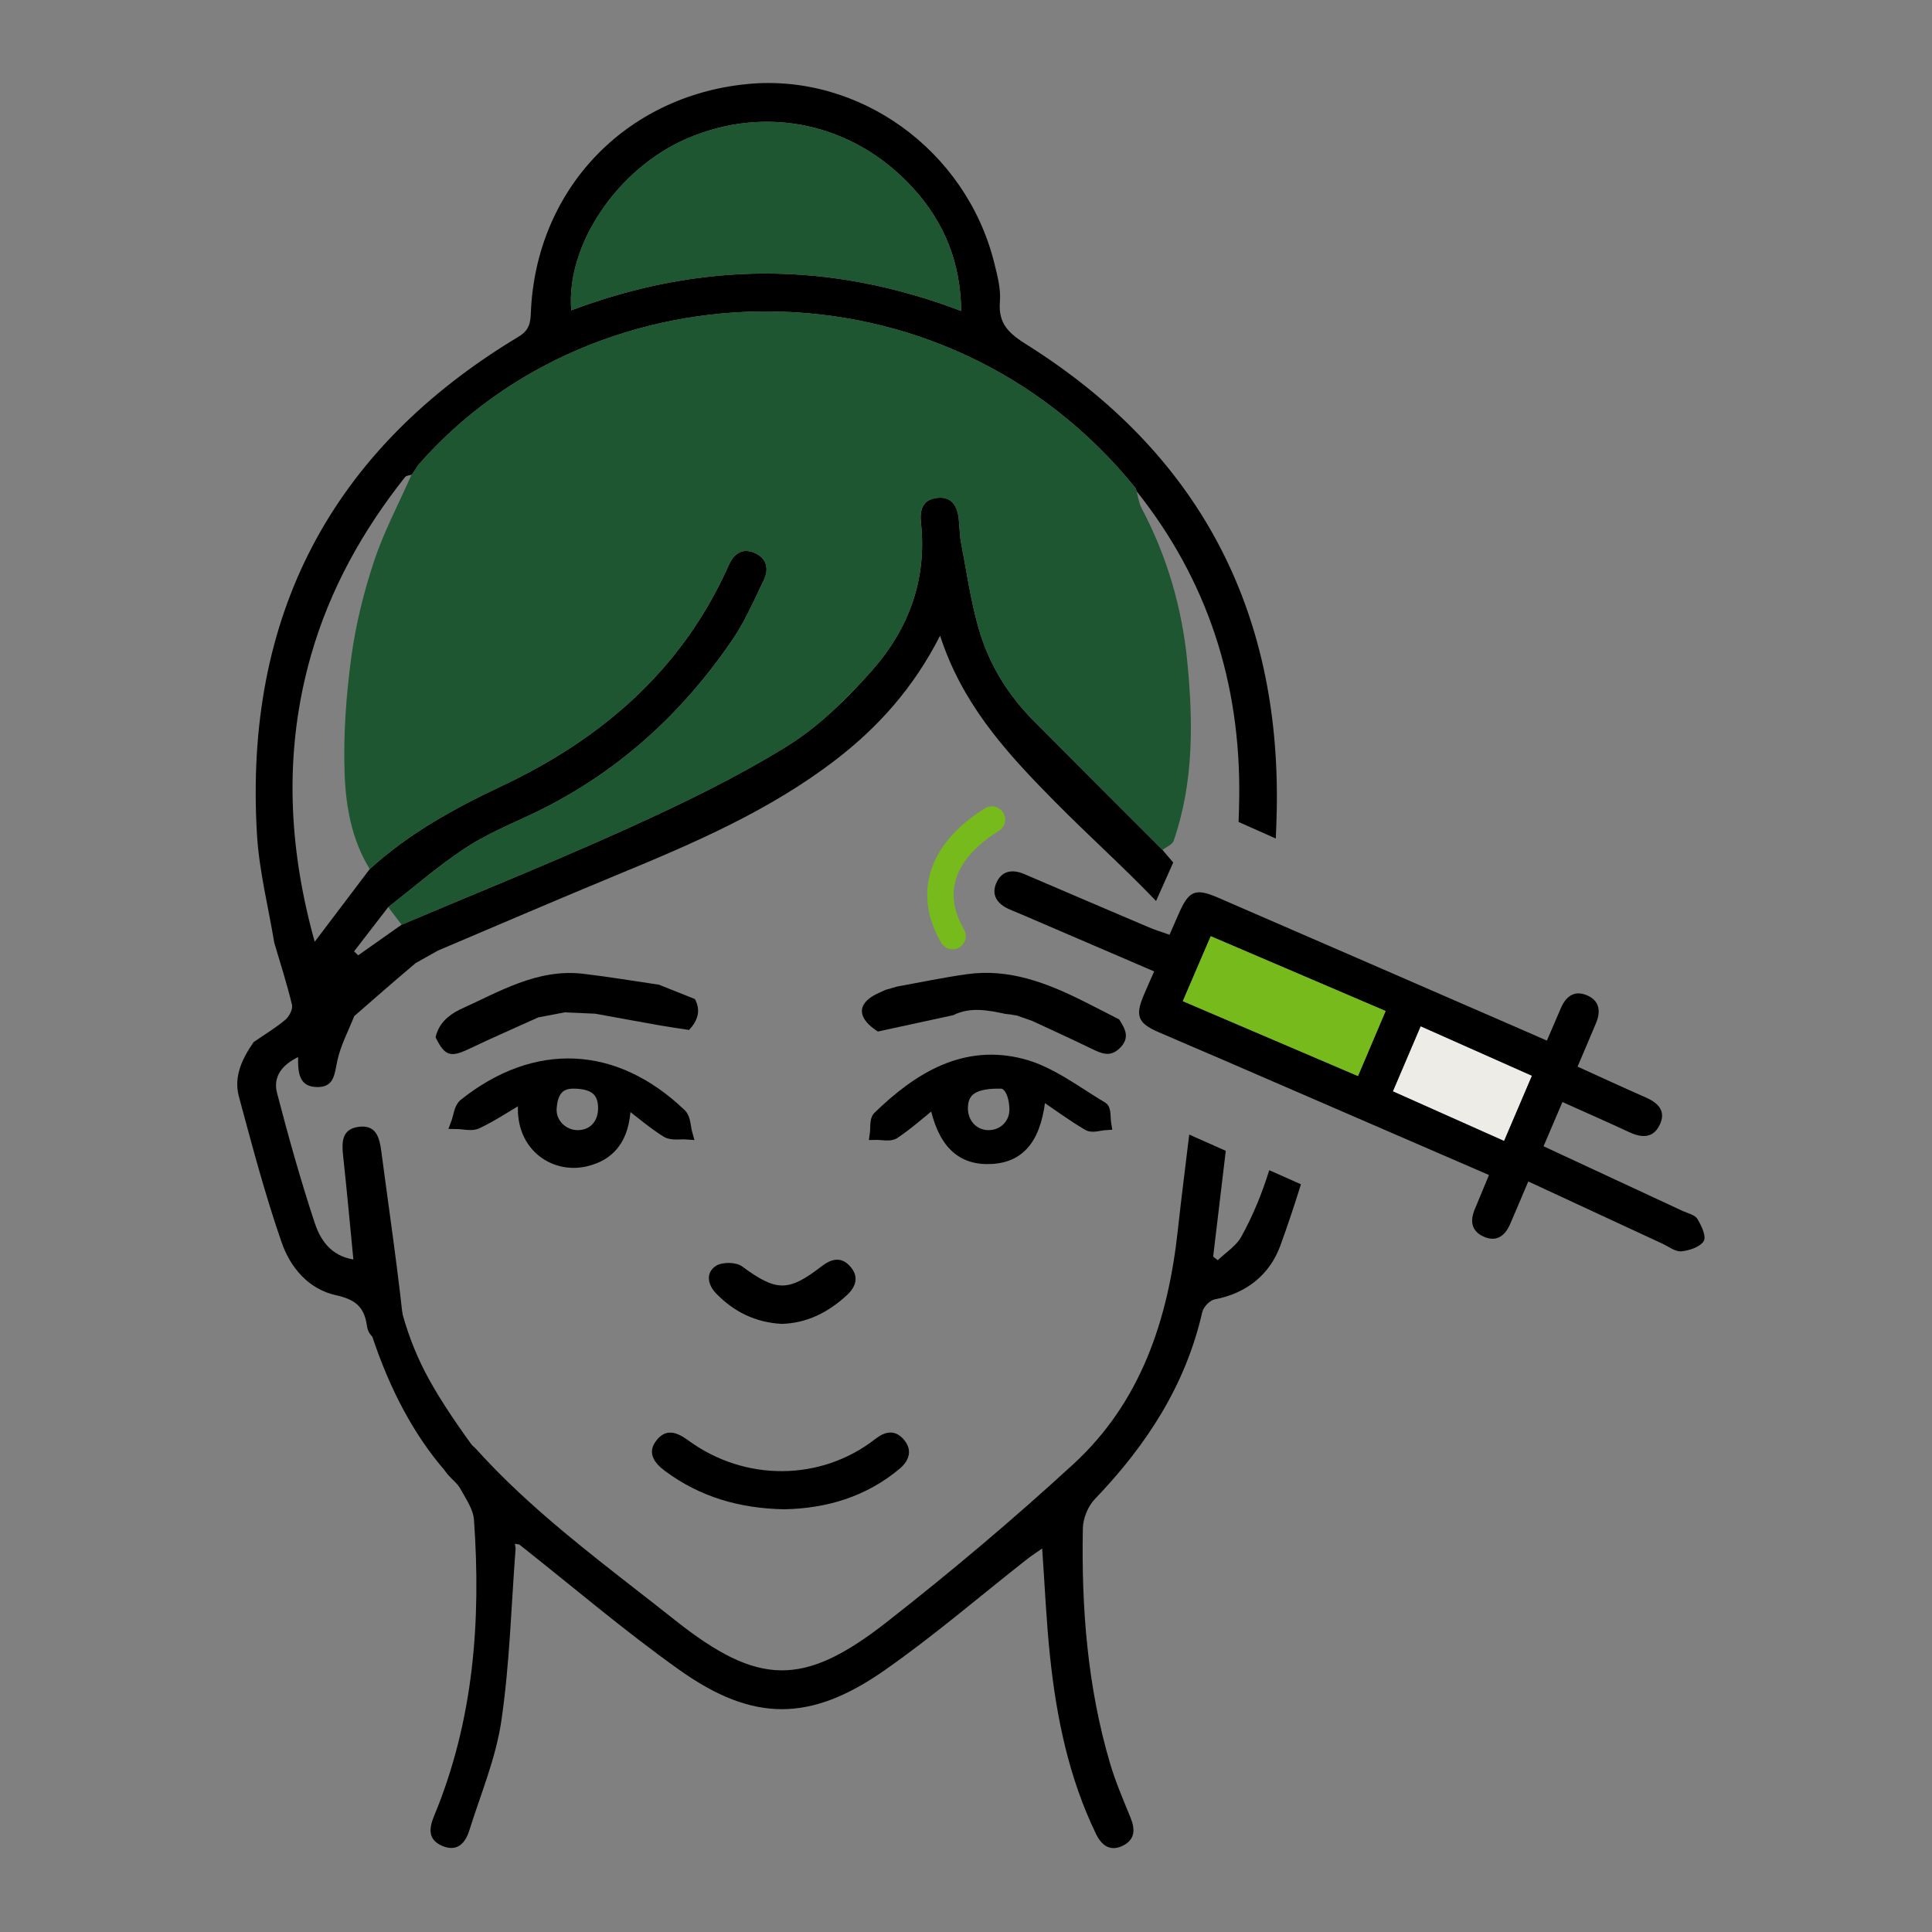 <svg xmlns="http://www.w3.org/2000/svg" xmlns:xlink="http://www.w3.org/1999/xlink" width="512px" height="512px" viewBox="0 0 512 512"><rect x="0" y="0" width="512" height="512" fill="#808080" stroke="none"/><title>icon-botox</title><g id="icon-botox" stroke="none" stroke-width="1" fill="none" fill-rule="evenodd"><g id="Group-3" transform="translate(62.876, 22)"><path d="M144.931,377.974 C133.228,377.758 122.717,374.754 113.445,367.889 C110.47,365.686 108.428,362.957 111.23,359.547 C113.748,356.483 116.606,357.585 119.53,359.726 C134.56,370.735 154.725,370.554 169.07,359.353 C171.697,357.302 174.242,356.828 176.534,359.379 C179.045,362.174 178.136,365.049 175.542,367.222 C166.626,374.691 156.131,377.76 144.931,377.974" id="Fill-5" fill="#000000"></path><path d="M58.88,245.586 C69.378,240.875 79.461,234.624 91.702,236.064 C98.402,236.853 105.062,237.979 111.74,238.954 C114.922,240.222 118.103,241.49 121.284,242.758 C122.97,245.903 121.956,248.539 119.741,250.949 C117.149,250.547 114.55,250.189 111.968,249.734 C106.265,248.728 100.57,247.673 94.872,246.639 C92.169,246.522 89.467,246.405 86.764,246.288 C84.434,246.732 82.103,247.176 79.772,247.62 C73.64,250.397 67.465,253.084 61.389,255.98 C56.507,258.308 54.992,257.876 52.557,252.894 C53.36,249.329 55.783,247.166 58.88,245.586" id="Fill-6" fill="#000000"></path><path d="M174.9,239.436 C181.082,238.329 187.235,237.02 193.451,236.16 C204.473,234.635 214.372,238.407 223.987,243.195 C227.245,244.817 230.472,246.501 233.713,248.156 C235.275,250.608 236.66,252.948 233.971,255.677 C231.383,258.303 229.008,257.202 226.362,255.908 C221.183,253.375 215.924,251.003 210.699,248.564 C209.322,248.08 207.944,247.596 206.567,247.112 L206.295,247.079 C205.812,246.998 205.33,246.917 204.847,246.836 C204.43,246.788 204.012,246.74 203.594,246.697 C198.947,245.723 194.3,244.763 189.732,247.036 C183.076,248.478 176.421,249.92 169.765,251.363 C164.684,248.101 164.143,244.626 168.352,242.008 C169.452,241.323 170.693,240.864 171.869,240.302 C172.88,240.013 173.89,239.724 174.9,239.436" id="Fill-7" fill="#000000"></path><path d="M144.245,328.843 C137.288,328.441 131.607,325.636 126.917,320.794 C124.609,318.411 124.105,315.285 126.845,313.475 C128.481,312.394 132.176,312.435 133.757,313.594 C142.809,320.229 145.944,320.472 154.808,313.616 C157.404,311.608 159.976,310.942 162.314,313.484 C164.788,316.173 164.13,318.872 161.494,321.294 C156.551,325.835 150.908,328.666 144.245,328.843" id="Fill-10" fill="#000000"></path><path d="M97.126,271.541 C97.062,267.024 94.471,265.012 89.032,265 C84.771,264.99 83.44,267.93 83.148,271.573 C82.824,275.639 86.209,278.999 90.197,279 C94.355,279 97.187,275.952 97.126,271.541 Z M75.16,268.967 C71.311,271.23 67.571,273.719 63.559,275.64 C62.078,276.348 59.957,275.718 58.127,275.697 C58.772,273.987 58.91,271.639 60.138,270.659 C79.06,255.562 100.131,256.545 117.581,273.333 C118.704,274.414 118.639,276.729 119.127,278.469 C117.326,278.338 115.15,278.807 113.796,277.961 C110.193,275.71 106.943,272.893 102.804,269.727 C102.883,278.227 99.858,283.892 92.246,285.646 C83.761,287.601 74.686,281.338 75.991,269.662 C75.947,269.235 75.906,268.809 75.866,268.383 C75.63,268.577 75.395,268.773 75.16,268.967 L75.16,268.967 Z" id="Fill-10" stroke="#000000" stroke-width="3" fill="#000000"></path><path d="M202.533,265.011 C195.216,264.829 192.379,266.937 192.14,271.202 C191.902,275.473 194.81,278.85 198.856,278.995 C202.917,279.141 206.248,276.019 206.123,271.811 C206.013,268.04 204.607,265.143 202.533,265.011 Z M212.834,267.682 C211.852,279.203 207.735,284.496 199.954,284.965 C191.818,285.456 186.941,280.774 184.837,269.872 C181.12,272.864 177.792,275.855 174.112,278.321 C172.925,279.116 170.815,278.531 169.127,278.577 C169.357,277.017 169.009,274.859 169.906,273.988 C180.53,263.664 192.755,256.073 208.05,260.097 C215.613,262.088 222.344,267.387 229.266,271.502 C230.134,272.017 229.867,274.446 230.127,275.987 C228.561,276.077 226.622,276.806 225.497,276.144 C221.237,273.638 217.24,270.681 212.834,267.682 L212.834,267.682 Z" id="Fill-11" stroke="#000000" stroke-width="3" fill="#000000"></path><g id="Group-2" transform="translate(295.675, 258.669) scale(-1, -1) rotate(66) translate(-295.675, -258.669) translate(213.127, 189.599)"><path d="M70.434,75.303 C62.258,82.654 54.467,89.66 46.487,96.834 C50.774,101.45 54.913,105.907 59.225,110.551 C67.334,103.243 75.101,96.243 83.152,88.987 C78.858,84.367 74.815,80.016 70.434,75.303 Z M77.909,68.458 C82.472,73.355 86.501,77.679 90.667,82.151 C103.267,70.466 115.333,59.276 127.621,47.881 C123.262,43.163 119.15,38.712 114.912,34.125 C102.34,45.79 90.298,56.963 77.909,68.458 Z M125.203,30.387 C134.835,21.487 144.122,12.908 153.406,4.326 C154.262,3.535 155.081,2.704 155.953,1.932 C158.369,-0.208 161.12,-0.9 163.497,1.568 C166.021,4.189 165.388,7.008 162.779,9.425 C153.989,17.569 145.195,25.71 136.427,33.88 C135.096,35.121 133.9,36.508 132.42,38.059 C133.672,39.433 134.992,40.894 136.326,42.342 C141.068,47.493 141.086,49.295 136.09,53.884 C114.759,73.477 93.396,93.035 72.044,112.604 C70.206,114.289 68.361,115.964 66.12,118.009 C68.296,120.368 70.4,122.647 72.504,124.927 C74.711,127.319 75.406,129.991 72.931,132.44 C70.296,135.048 67.509,134.378 65.098,131.83 C62.261,128.832 59.464,125.796 56.513,122.63 C51.376,127.193 46.503,131.442 41.726,135.795 C39.04,138.243 36.193,139.358 33.545,136.22 C30.962,133.16 32.368,130.429 35.101,128.051 C39.858,123.912 44.523,119.666 49.575,115.153 C46.686,112.043 43.933,109.078 40.897,105.81 C30.536,114.839 20.392,123.685 10.238,132.52 C9.111,133.501 8.011,135.053 6.751,135.22 C4.708,135.49 1.499,135.553 0.69,134.383 C-0.365,132.859 -0.063,129.877 0.617,127.844 C1.123,126.327 3.132,125.294 4.51,124.089 C14.253,115.572 24.006,107.065 34.024,98.32 C31.049,95.127 28.332,92.249 25.658,89.331 C23.296,86.753 22.721,83.962 25.583,81.479 C28.202,79.208 30.797,79.96 33.049,82.356 C35.196,84.64 37.361,86.907 39.821,89.502 C58.903,71.966 77.746,54.654 96.581,37.334 C101.114,33.166 105.598,28.945 110.147,24.795 C114.456,20.865 116.529,20.988 120.588,25.321 C122.065,26.898 123.501,28.516 125.203,30.387 L125.203,30.387 Z" id="Fill-3" fill="#000000"></path><path d="M77.909,68.458 C90.298,56.963 102.34,45.79 114.912,34.125 C119.15,38.712 123.262,43.163 127.621,47.881 C115.333,59.276 103.267,70.466 90.667,82.151 C86.501,77.679 82.472,73.355 77.909,68.458" id="Fill-18" fill="#76BA1B"></path><path d="M70.434,75.303 C74.815,80.016 78.858,84.367 83.152,88.987 C75.101,96.243 67.334,103.243 59.225,110.551 C54.913,105.907 50.774,101.45 46.487,96.834 C54.467,89.66 62.258,82.654 70.434,75.303" id="Fill-19" fill="#EDECE7"></path></g><path d="M252.283,278.67 L261.969,282.981 L261.85,283.969 C260.764,292.981 259.7,301.997 258.623,311.01 C259.031,311.329 259.438,311.648 259.846,311.968 C260.401,311.429 261.001,310.914 261.608,310.403 L262.337,309.79 C263.794,308.564 265.208,307.315 266.07,305.759 C269.204,300.101 271.604,294.188 273.488,288.111 L281.885,291.849 C280.196,297.299 278.383,302.708 276.444,308.061 C273.685,315.674 267.552,320.743 259.054,322.339 C257.749,322.584 256.043,324.363 255.737,325.709 C251.308,345.188 240.872,361.106 227.24,375.308 C225.428,377.196 224.14,380.409 224.09,383.036 C223.693,404.102 225.304,424.995 231.3,445.322 C232.753,450.248 234.822,455.001 236.755,459.774 C237.974,462.784 237.934,465.445 234.829,467.055 C231.412,468.828 229.071,467.1 227.579,464.017 C220.37,449.126 217.096,433.181 215.382,416.888 C214.407,407.621 214.01,398.294 213.308,388.369 C211.847,389.395 210.549,390.22 209.346,391.164 C196.771,401.025 184.63,411.504 171.55,420.641 C151.881,434.381 136.692,434.41 117.203,420.57 C102.563,410.173 88.865,398.449 74.747,387.316 C74.357,387.248 73.968,387.178 73.579,387.109 C73.641,387.532 73.702,387.955 73.764,388.379 C72.596,403.618 72.205,418.972 69.984,434.057 C68.524,443.968 64.497,453.513 61.465,463.173 C60.407,466.545 58.192,468.838 54.322,467.181 C50.497,465.543 50.784,462.571 52.167,459.239 C62.632,434.029 64.641,407.632 62.733,380.774 C62.532,377.938 60.554,375.155 59.105,372.509 C58.329,371.09 56.886,370.046 55.809,368.778 C53.78,366.387 53.626,363.801 55.898,361.633 C58.369,359.276 61.135,359.605 63.38,362.091 C74.833,374.777 88.021,385.452 101.387,395.91 L103.819,397.809 C107.874,400.972 111.936,404.126 115.963,407.319 C138.03,424.819 149.97,425.197 172.073,407.904 C189.093,394.588 205.674,380.622 221.584,366.002 C239.515,349.525 246.681,327.666 249.259,304.011 C250.18,295.554 251.273,287.117 252.283,278.67 Z M200.598,47.622 C201.44,50.994 202.386,54.561 202.109,57.941 C201.628,63.809 204.49,66.362 209.163,69.299 C254.572,97.829 276.535,139.276 275.474,192.741 C275.424,195.234 275.338,197.726 275.223,200.217 L265.36,195.825 C265.445,193.62 265.505,191.42 265.532,189.22 C265.896,159.089 257.209,131.863 238.304,108.137 L238.253,107.979 L238.253,107.979 L238.164,107.654 C238.116,107.494 238.059,107.342 237.962,107.222 C187.09,44.545 95.128,47.453 48.075,101.096 C47.432,102.045 46.789,102.995 46.146,103.944 L46.185,103.805 C45.604,104.002 44.796,104.018 44.476,104.421 C33.237,118.605 24.558,134.135 19.553,151.63 C12.236,177.207 13.546,202.595 20.527,227.578 C25.403,221.135 30.252,214.727 35.102,208.318 C45.431,198.892 57.5,192.242 70.047,186.329 C96.794,173.724 117.968,155.362 130.226,127.838 C131.538,124.89 133.656,123.128 136.928,124.461 C140.384,125.87 141.006,128.749 139.467,131.9 C139.016,132.822 138.573,133.751 138.131,134.682 L137.247,136.545 C135.474,140.269 133.649,143.97 131.357,147.345 C117.537,167.687 99.806,183.621 77.353,194.08 C71.474,196.819 65.425,199.412 60.061,202.984 C53.059,207.647 46.662,213.217 40.004,218.396 C36.987,222.306 33.97,226.215 30.953,230.125 C31.316,230.473 31.68,230.821 32.044,231.169 C35.879,228.466 39.714,225.763 43.549,223.06 C47.587,221.349 51.632,219.653 55.679,217.962 L67.823,212.894 C79.965,207.821 92.086,202.703 104.062,197.265 C118.256,190.821 132.395,183.97 145.626,175.793 C154.095,170.558 161.573,163.202 168.23,155.678 C177.924,144.72 182.821,131.559 181.188,116.551 C180.82,113.166 181.6,110.397 185.449,109.951 C189.27,109.508 190.777,112 191.184,115.37 C191.443,117.518 191.405,119.715 191.814,121.829 C192.155,123.593 192.473,125.364 192.788,127.137 L193.261,129.796 C194.21,135.115 195.213,140.42 196.776,145.553 C199.499,154.498 204.48,162.421 211.143,169.124 C222.47,180.519 233.843,191.867 245.197,203.235 C246.142,204.347 247.088,205.46 248.036,206.575 L243.496,216.773 C243.354,216.624 243.212,216.475 243.07,216.327 C234.646,207.568 225.574,199.436 217.026,190.792 C216.646,190.408 216.266,190.023 215.887,189.638 L214.751,188.482 C203.03,176.519 191.926,163.999 186.26,146.464 C179.207,160.279 169.92,170.641 158.632,179.328 C141.151,192.782 121.156,201.377 100.988,209.712 C85.013,216.314 69.132,223.143 53.219,229.896 L47.303,233.212 C41.804,237.821 36.417,242.565 31.003,247.274 C29.455,251.21 27.39,255.034 26.517,259.114 C26.43,259.52 26.353,259.926 26.277,260.328 L26.201,260.728 C25.658,263.581 25.04,266.087 21.247,266.083 C16.381,266.077 16.061,262.337 16.124,258.135 C11.833,260.217 9.425,263.363 10.543,267.655 C13.551,279.207 16.773,290.722 20.518,302.051 C21.986,306.491 24.706,310.783 30.771,311.764 C29.858,302.418 29.04,293.344 28.052,284.289 C27.657,280.67 27.702,277.217 32.137,276.625 C36.233,276.079 37.402,278.645 37.961,281.726 L38.029,282.122 C38.094,282.52 38.151,282.925 38.205,283.331 C38.586,286.228 38.977,289.125 39.37,292.021 L40.555,300.708 C41.735,309.396 42.888,318.086 43.844,326.799 C44.053,328.712 42.075,331.854 40.271,332.765 C37.663,334.083 34.758,332.455 34.347,329.297 C33.694,324.276 31.128,322.335 26.238,321.269 C18.845,319.656 14.052,313.867 11.749,307.218 C7.362,294.552 3.919,281.546 0.433,268.587 C-0.997,263.272 1.326,258.502 4.353,254.151 C7.167,252.214 10.119,250.442 12.727,248.26 C13.757,247.399 14.781,245.442 14.507,244.295 C13.182,238.743 11.414,233.298 9.804,227.814 C8.233,218.295 5.809,208.827 5.231,199.248 C1.745,141.414 24.728,97.201 74.499,67.258 C77.346,65.545 77.692,63.678 77.804,60.894 C79.112,28.357 102.715,3.448 135.134,0.275 C164.839,-2.632 193.153,17.8 200.598,47.622 Z M118.908,14.835 C100.752,22.781 87.074,42.904 88.516,60.244 C122.83,47.343 156.788,47.074 191.842,60.411 C191.707,47.4 187.279,36.823 179.089,27.834 C163.34,10.547 139.958,5.622 118.908,14.835 Z" id="Combined-Shape" fill="#000000"></path><path d="M48.075,101.096 C95.128,47.453 187.09,44.545 237.962,107.222 C238.156,107.462 238.193,107.829 238.304,108.136 C238.75,109.673 238.948,111.342 239.683,112.726 C246.414,125.404 250.361,139.122 251.75,153.159 C253.326,169.079 253.532,185.263 248.161,200.806 C247.806,201.835 246.214,202.435 245.197,203.235 C233.843,191.867 222.47,180.519 211.143,169.124 C204.48,162.421 199.499,154.498 196.776,145.553 C194.432,137.854 193.348,129.766 191.814,121.829 C191.405,119.715 191.443,117.518 191.184,115.37 C190.777,112 189.27,109.508 185.449,109.951 C181.6,110.397 180.82,113.166 181.188,116.551 C182.821,131.559 177.924,144.72 168.23,155.678 C161.573,163.202 154.095,170.558 145.626,175.793 C132.395,183.97 118.256,190.821 104.062,197.265 C84.102,206.328 63.74,214.504 43.55,223.059 C42.368,221.504 41.186,219.95 40.004,218.396 C46.662,213.217 53.059,207.647 60.061,202.984 C65.425,199.412 71.474,196.819 77.353,194.08 C99.806,183.621 117.537,167.687 131.357,147.345 C134.605,142.564 136.914,137.127 139.467,131.9 C141.006,128.749 140.384,125.87 136.928,124.461 C133.656,123.128 131.538,124.89 130.226,127.838 C117.968,155.362 96.794,173.724 70.047,186.329 C57.5,192.242 45.431,198.892 35.103,208.313 C30.266,200.459 28.728,191.526 28.439,182.704 C28.105,172.535 28.862,162.233 30.225,152.135 C31.385,143.538 33.515,134.961 36.252,126.72 C38.867,118.851 42.82,111.426 46.185,103.805 C46.185,103.805 46.146,103.944 46.146,103.943 C46.789,102.994 47.432,102.045 48.075,101.096" id="Fill-11" fill="#1E5631"></path><path d="M88.516,60.244 C87.074,42.904 100.752,22.781 118.908,14.835 C139.958,5.622 163.34,10.547 179.089,27.834 C187.279,36.823 191.707,47.4 191.842,60.411 C156.788,47.074 122.83,47.343 88.516,60.244" id="Fill-12" fill="#1E5631"></path><path d="M43.204,324.015 L35.652,331.811 C40.463,346.407 46.934,358.396 55.065,367.778 C63.195,377.16 65.71,375.082 62.609,361.543 C56.861,353.673 52.582,347.022 49.773,341.589 C46.964,336.156 44.774,330.298 43.204,324.015 Z" id="Path-2" fill="#000000"></path><path d="M200.015,195.188 C189.571,201.58 181.639,212.362 189.571,226.075" id="Path-4" stroke="#76BA1B" stroke-width="7" stroke-linecap="round"></path></g></g></svg>